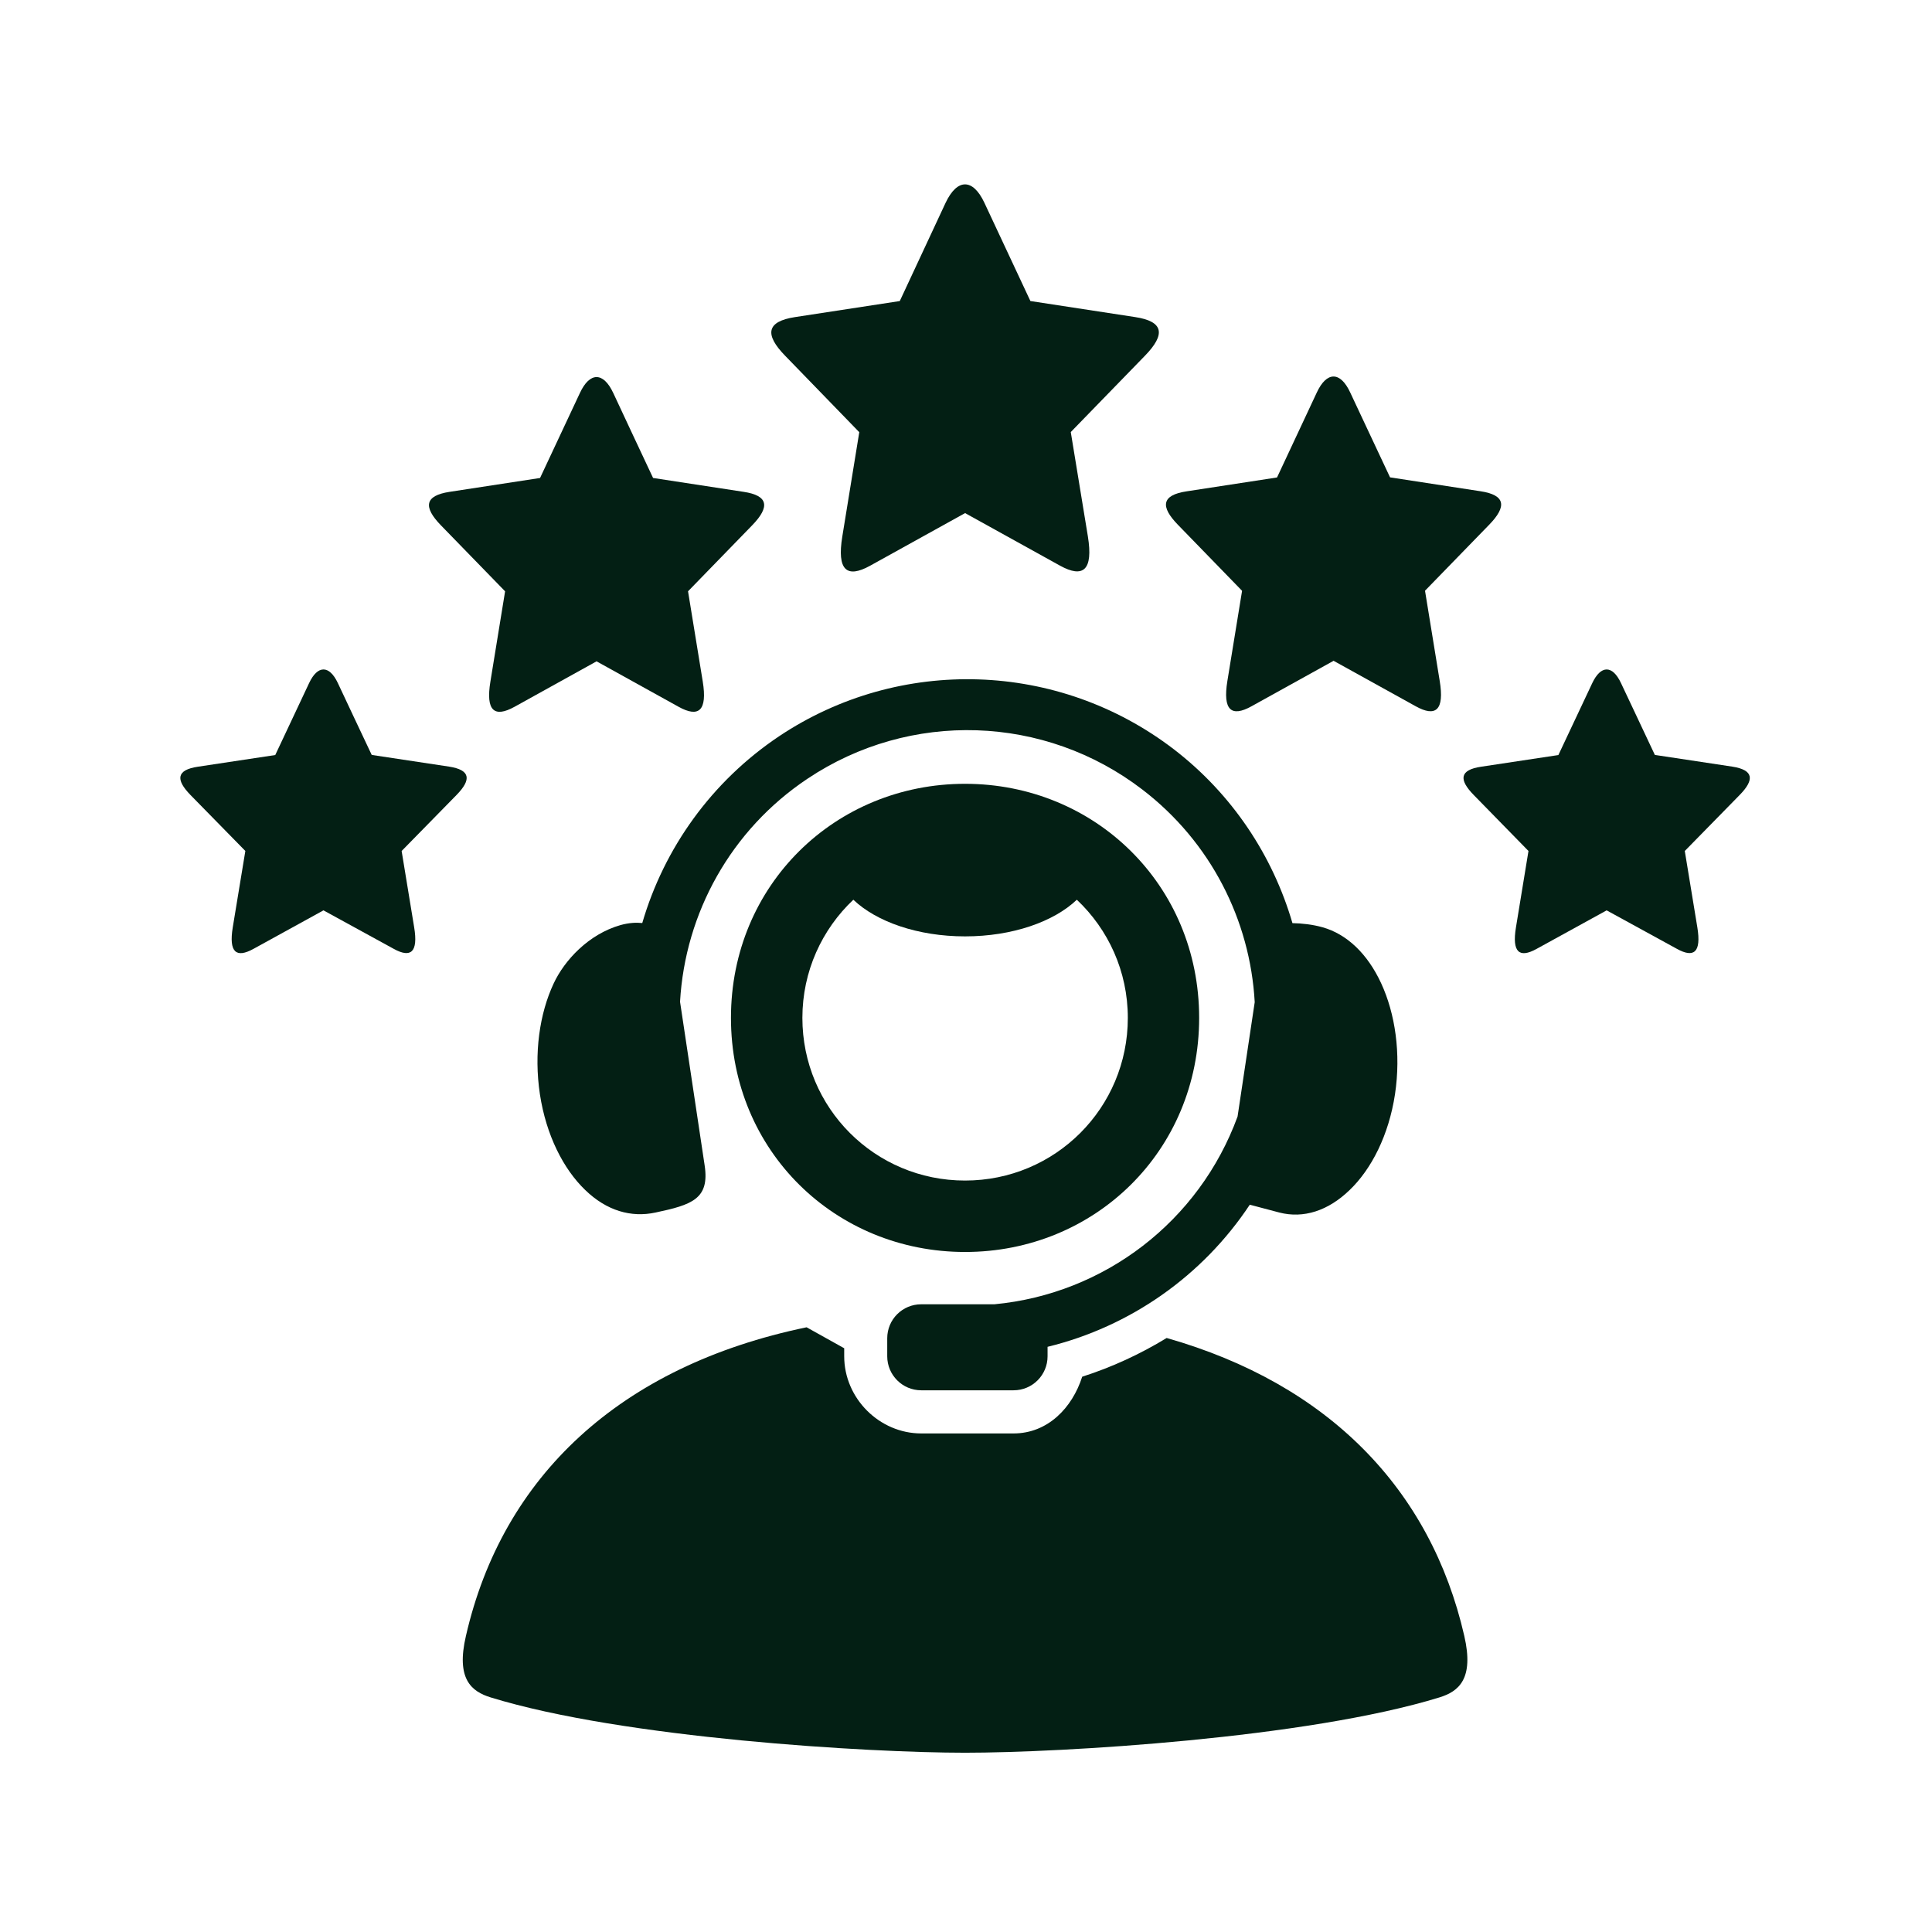 <svg version="1.0" preserveAspectRatio="xMidYMid meet" height="500" viewBox="0 0 375 375" zoomAndPan="magnify" width="500" xmlns:xlink="http://www.w3.org/1999/xlink" xmlns="http://www.w3.org/2000/svg"><defs><clipPath id="82b2ec5d5d"><path clip-rule="nonzero" d="M 89 257 L 285 257 L 285 340.875 L 89 340.875 Z M 89 257"></path></clipPath></defs><path fill-rule="nonzero" fill-opacity="1" d="M 191.082 39.383 L 195.188 48.156 L 200 58.43 L 220.32 61.543 C 225.91 62.383 226.246 64.91 222.262 69.02 L 207.836 83.863 L 211.152 104.086 C 212.227 110.688 210.254 112.281 205.742 109.789 L 187.336 99.598 L 187.336 99.535 L 187.312 99.598 L 168.879 109.812 C 164.367 112.305 162.414 110.707 163.496 104.105 L 166.785 83.887 L 152.387 69.043 C 148.391 64.938 148.734 62.402 154.316 61.547 L 174.648 58.434 L 183.539 39.367 C 185.785 34.613 188.832 34.57 191.082 39.383 Z M 191.082 39.383" fill="#031f14"></path><path fill-rule="nonzero" fill-opacity="1" d="M 119.043 76.301 L 122.594 83.898 L 126.762 92.773 L 144.332 95.465 C 149.164 96.188 149.465 98.375 146.008 101.949 L 133.547 114.77 L 136.398 132.246 C 137.332 137.969 135.621 139.344 131.73 137.195 L 115.812 128.375 L 115.789 128.316 L 115.773 128.375 L 99.859 137.195 C 95.949 139.348 94.25 137.988 95.191 132.27 L 98.039 114.773 L 85.57 101.953 C 82.125 98.395 82.422 96.211 87.246 95.469 L 104.824 92.777 L 112.547 76.305 C 114.457 72.176 117.102 72.133 119.043 76.301 Z M 119.043 76.301" fill="#031f14"></path><path fill-rule="nonzero" fill-opacity="1" d="M 262.086 76.203 L 265.641 83.781 L 269.809 92.656 L 287.387 95.355 C 292.211 96.09 292.512 98.285 289.062 101.836 L 276.594 114.66 L 279.445 132.152 C 280.387 137.855 278.688 139.254 274.773 137.078 L 258.859 128.266 L 258.844 128.219 L 258.82 128.277 L 242.906 137.094 C 239.016 139.25 237.301 137.875 238.238 132.148 L 241.086 114.676 L 228.625 101.852 C 225.172 98.301 225.469 96.105 230.301 95.371 L 247.871 92.676 L 255.594 76.18 C 257.504 72.07 260.156 72.027 262.086 76.203 Z M 262.086 76.203" fill="#031f14"></path><path fill-rule="nonzero" fill-opacity="1" d="M 65.57 132.566 L 68.598 139.008 L 72.152 146.531 L 87.172 148.801 C 91.301 149.441 91.555 151.297 88.609 154.309 L 77.957 165.176 L 80.391 180 C 81.191 184.848 79.73 186.004 76.418 184.168 L 62.797 176.707 L 62.797 176.664 L 62.773 176.707 L 49.176 184.188 C 45.84 186.02 44.387 184.844 45.18 179.996 L 47.621 165.172 L 36.969 154.305 C 34.035 151.293 34.277 149.438 38.406 148.82 L 53.426 146.551 L 60.008 132.566 C 61.656 129.078 63.906 129.055 65.57 132.566 Z M 65.57 132.566" fill="#031f14"></path><g clip-path="url(#82b2ec5d5d)"><path fill-rule="nonzero" fill-opacity="1" d="M 156.559 257.625 C 120.297 265.148 97.523 286.605 90.438 317.52 C 88.484 325.883 91.492 328.316 95.246 329.469 C 120.98 337.391 168.621 340.203 187.316 340.203 C 206.008 340.203 253.652 337.395 279.383 329.469 C 283.137 328.316 286.145 325.883 284.215 317.52 C 277.691 289.059 257.84 268.637 226.449 259.703 C 221.324 262.832 215.836 265.367 210.055 267.219 C 208.117 273.281 203.352 278.23 196.73 278.23 L 178.816 278.23 C 170.68 278.23 163.859 271.41 163.859 263.25 L 163.859 261.695 Z M 156.559 257.625" fill="#031f14"></path></g><path fill-rule="evenodd" fill-opacity="1" d="M 189.926 131.871 C 176.508 131.434 162.941 135.082 151.234 142.898 C 138.09 151.695 128.891 164.66 124.664 179.16 C 123.488 179.039 122.09 179.102 120.434 179.559 C 114.227 181.332 109.559 186.402 107.465 190.891 C 104.734 196.715 103.598 204.434 104.797 212.41 C 106.012 220.352 109.363 226.914 113.57 230.961 C 117.758 235.031 122.531 236.367 127.234 235.352 C 134.27 233.855 137.766 232.738 136.77 226.195 L 131.996 194.441 C 132.977 177.246 141.855 161.07 156.754 151.137 C 176.656 137.836 202.77 138.691 221.754 153.27 C 234.977 163.402 242.66 178.578 243.539 194.52 L 240.211 216.719 C 232.77 237.066 214.359 251.145 193.02 253.16 L 178.816 253.16 C 175.168 253.16 172.211 256.094 172.211 259.762 L 172.211 263.25 C 172.211 266.902 175.164 269.855 178.816 269.855 L 196.73 269.855 C 200.383 269.855 203.332 266.902 203.332 263.25 L 203.332 261.418 C 219.41 257.492 233.449 247.617 242.582 233.832 L 248.312 235.348 C 252.996 236.562 257.805 235.027 261.992 230.957 C 266.203 226.91 269.555 220.348 270.766 212.406 C 271.965 204.43 270.789 196.73 268.098 190.887 C 265.402 185.043 261.371 181.312 256.75 179.996 C 254.789 179.438 252.68 179.215 250.863 179.18 C 247.035 166.055 239.156 154.125 227.805 145.406 C 216.633 136.855 203.348 132.309 189.926 131.871 Z M 189.926 131.871" fill="#031f14"></path><path fill-rule="evenodd" fill-opacity="1" d="M 187.316 152.137 C 162.164 152.137 141.879 171.742 141.879 197.57 C 141.879 223.422 162.164 243.008 187.316 243.008 C 212.484 243.008 232.754 223.402 232.754 197.57 C 232.754 171.742 212.484 152.137 187.316 152.137 Z M 165.633 174.637 C 170.105 178.902 178.125 181.75 187.316 181.75 C 196.508 181.75 204.547 178.902 209.012 174.637 C 215.102 180.379 218.91 188.516 218.91 197.57 C 218.91 215.062 204.824 229.145 187.316 229.145 C 169.82 229.145 155.742 215.062 155.742 197.57 C 155.742 188.516 159.551 180.379 165.633 174.637 Z M 165.633 174.637" fill="#031f14"></path><path fill-rule="nonzero" fill-opacity="1" d="M 314.625 132.566 L 317.664 139.008 L 321.207 146.531 L 336.23 148.801 C 340.355 149.441 340.617 151.297 337.664 154.309 L 327.016 165.176 L 329.453 180 C 330.246 184.848 328.797 186.004 325.484 184.168 L 311.859 176.707 L 311.859 176.664 L 311.84 176.707 L 298.23 184.191 C 294.902 186.023 293.445 184.848 294.246 180 L 296.676 165.176 L 286.051 154.309 C 283.098 151.297 283.336 149.441 287.461 148.824 L 302.48 146.555 L 309.066 132.57 C 310.723 129.078 312.973 129.055 314.625 132.566 Z M 314.625 132.566" fill="#031f14"></path></svg>